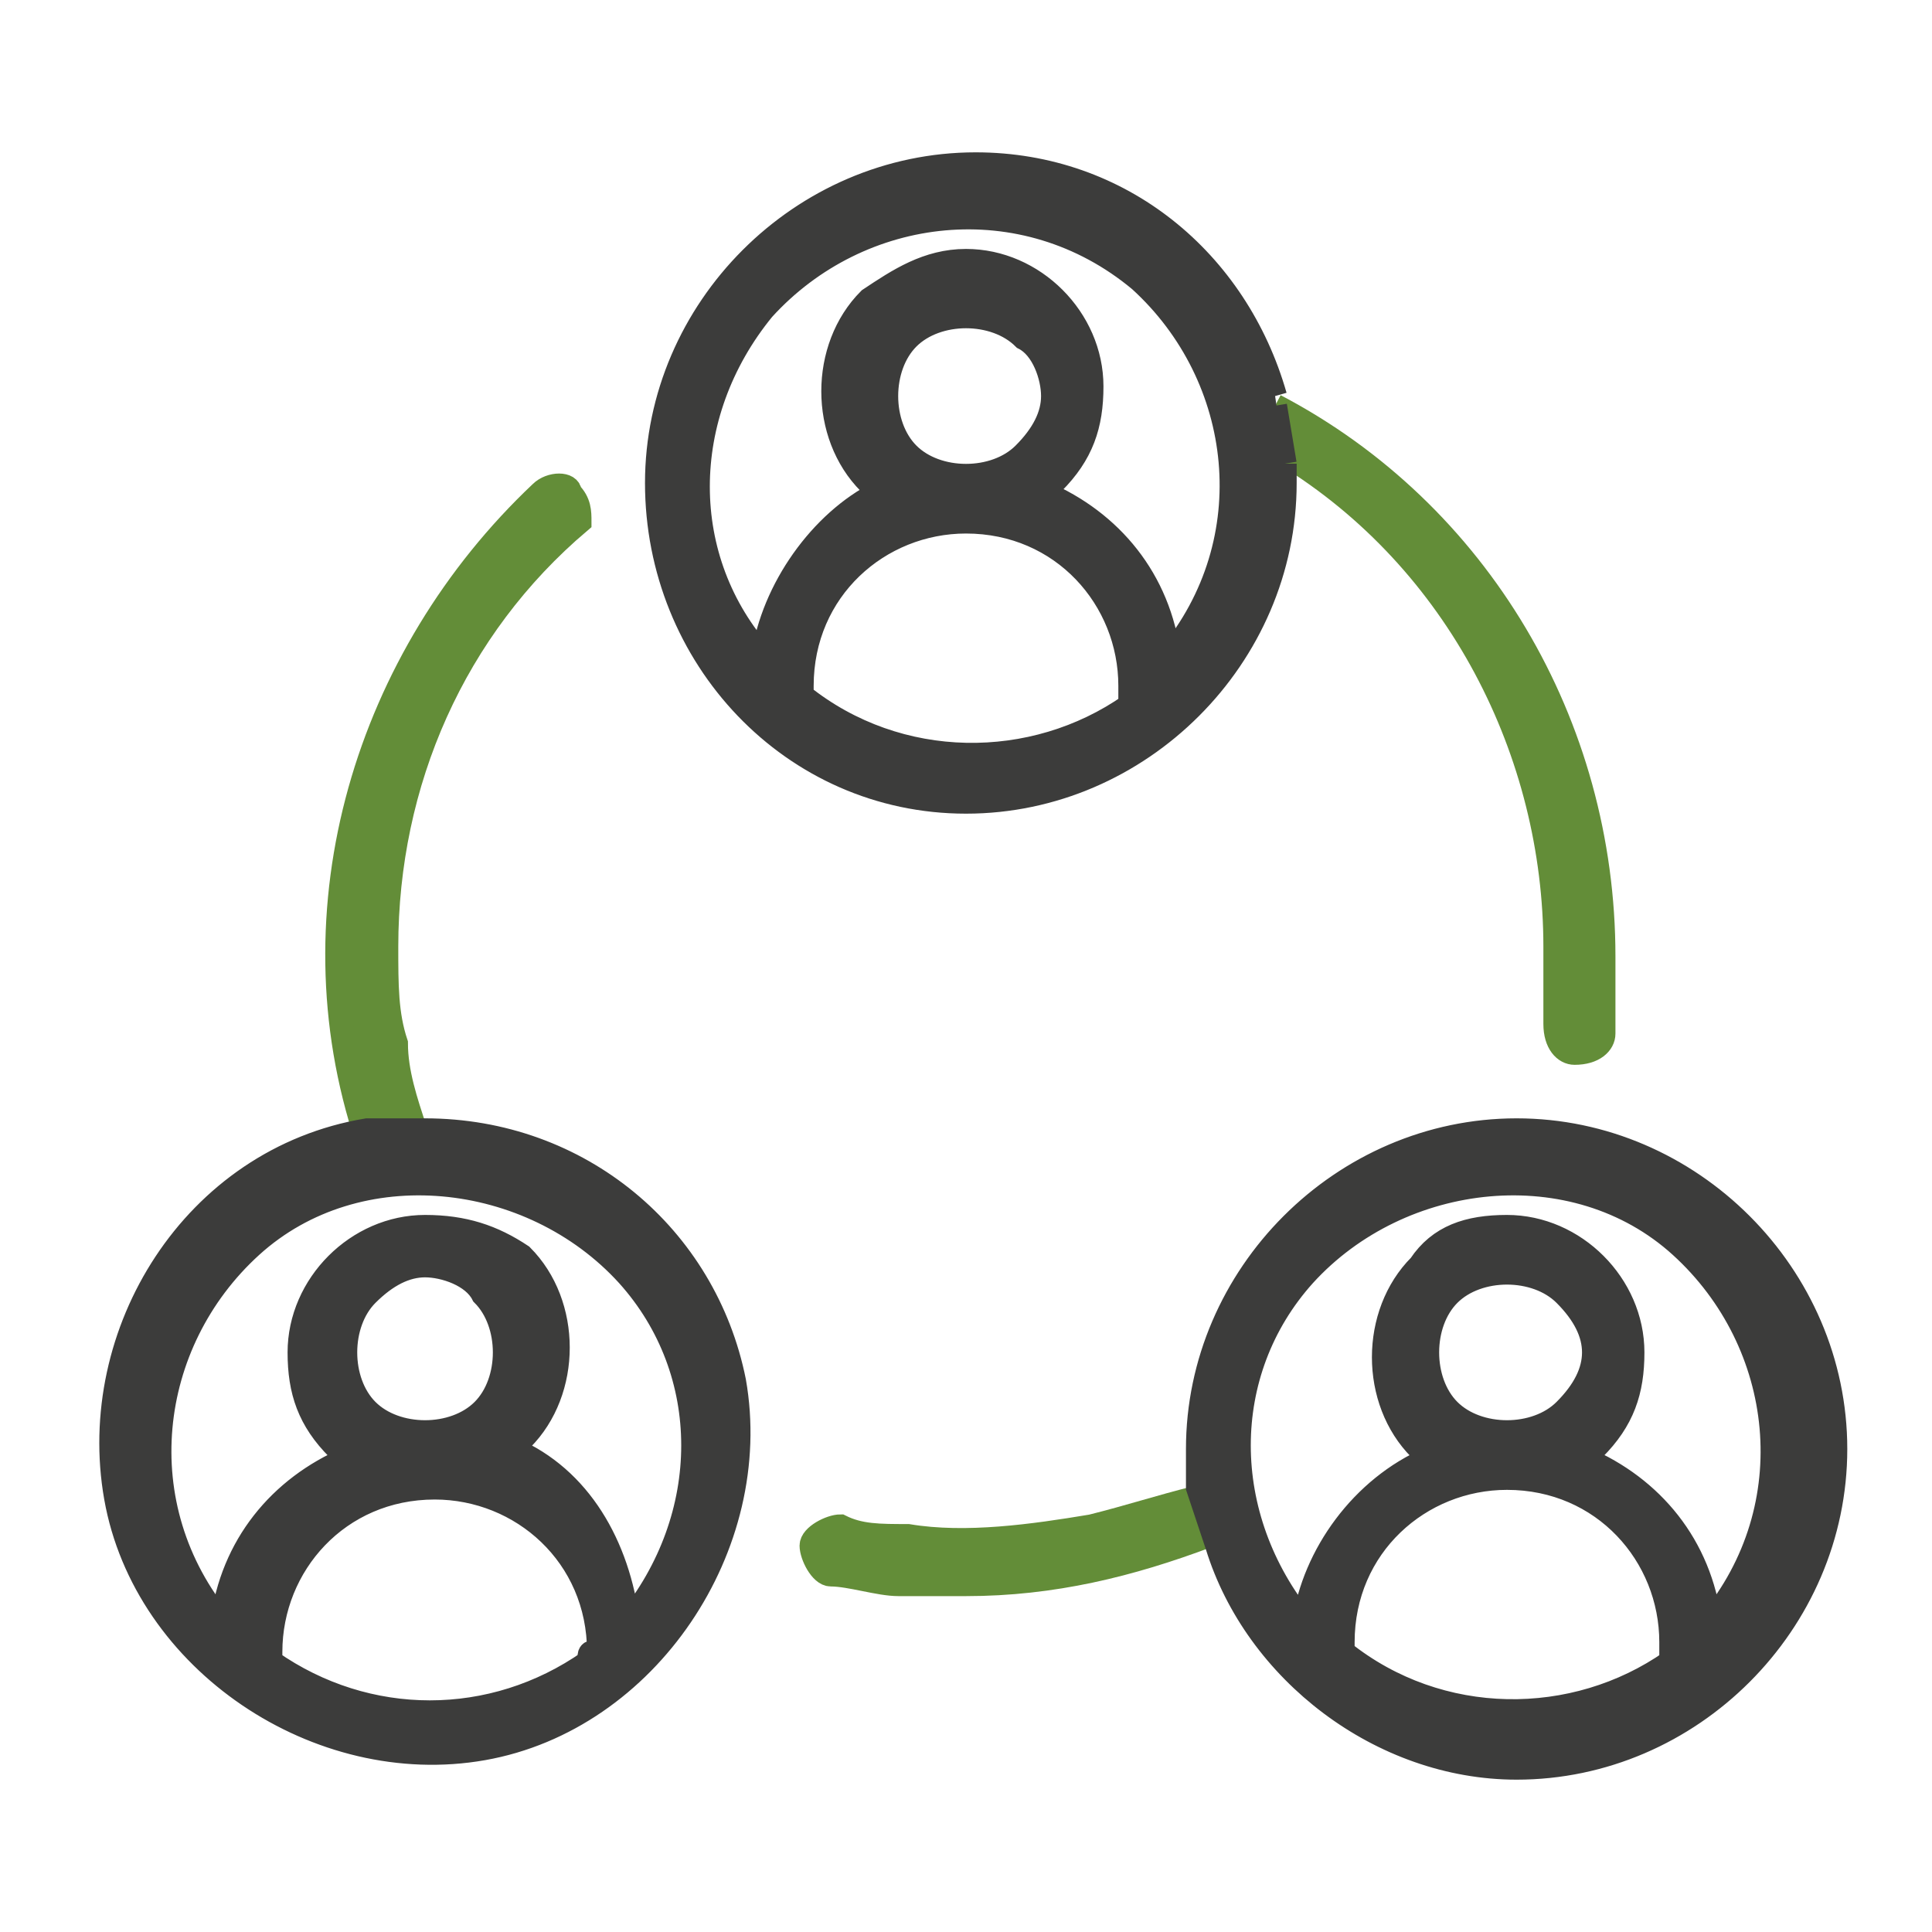 <?xml version="1.0" encoding="utf-8"?>
<!-- Generator: Adobe Illustrator 27.3.1, SVG Export Plug-In . SVG Version: 6.00 Build 0)  -->
<svg version="1.1" id="Capa_1" xmlns="http://www.w3.org/2000/svg" xmlns:xlink="http://www.w3.org/1999/xlink" x="0px" y="0px"
	 viewBox="0 0 20 20" style="enable-background:new 0 0 20 20;" xml:space="preserve">
<style type="text/css">
	.st0{fill-rule:evenodd;clip-rule:evenodd;fill:#638D38;stroke:#638D38;stroke-width:0.246;stroke-miterlimit:10;}
	.st1{fill-rule:evenodd;clip-rule:evenodd;fill:#3C3C3B;stroke:#3C3C3B;stroke-width:0.246;stroke-miterlimit:10;}
</style>
<path class="st0" d="M12.5,15.9c-0.8,0.3-1.6,0.5-2.5,0.5c-0.2,0-0.5,0-0.7,0c-0.2,0-0.5-0.1-0.7-0.1c-0.1,0-0.2-0.2-0.2-0.3
	s0.2-0.2,0.3-0.2c0,0,0,0,0,0c0.2,0.1,0.4,0.1,0.7,0.1c0.6,0.1,1.3,0,1.9-0.1c0.4-0.1,0.7-0.2,1.1-0.3 M12.5,15.9 M12.3,15.4
	 M13.2,4.2 M13.3,4.8 M13.2,4.2L13.2,4.2c2.1,1.1,3.4,3.3,3.4,5.7c0,0.1,0,0.3,0,0.4c0,0.1,0,0.3,0,0.4c0,0.1-0.1,0.2-0.3,0.2
	c-0.1,0-0.2-0.1-0.2-0.3c0-0.1,0-0.3,0-0.4c0-0.1,0-0.3,0-0.4c0-2-1-4-2.8-5.1 M4.3,11.7c-0.1-0.3-0.2-0.6-0.2-0.9
	C4,10.5,4,10.2,4,9.8c0-1.7,0.7-3.3,2-4.4C6,5.3,6,5.2,5.9,5.1C5.9,5,5.7,5,5.6,5.1c0,0,0,0,0,0c-1.8,1.7-2.6,4.3-1.8,6.7 M4.3,11.7
	 M7.6,14.3 M3.8,11.7"/>
<path class="st1" d="M12.4,15.4c0-0.1,0-0.3,0-0.4c0-1.8,1.5-3.3,3.3-3.3v0c1.8,0,3.3,1.5,3.3,3.3s-1.5,3.3-3.3,3.3
	c-1.4,0-2.7-1-3.1-2.3L12.4,15.4z M13.3,4.8c0,0.1,0,0.2,0,0.2c0,1.8-1.5,3.3-3.3,3.3S6.8,6.8,6.8,5c0-1.8,1.5-3.3,3.3-3.3
	c1.5,0,2.7,1,3.1,2.4 M13.2,4.2L13.2,4.2c0,0,0.1,0.6,0.1,0.6 M3.8,11.7c-1.8,0.3-2.9,2.1-2.6,3.8s2.1,2.9,3.8,2.6s2.9-2.1,2.6-3.8
	c-0.3-1.5-1.6-2.6-3.2-2.6c0,0-0.1,0-0.1,0C3.9,11.7,4,11.7,3.8,11.7z M10,2.7c0.7,0,1.3,0.6,1.3,1.3c0,0.4-0.1,0.7-0.4,1
	c0,0-0.1,0.1-0.1,0.1c0.7,0.3,1.2,0.9,1.3,1.7c1-1.2,0.8-2.9-0.3-3.9c-1.2-1-2.9-0.8-3.9,0.3C7,4.3,7,5.8,7.9,6.8
	C8,6.1,8.5,5.4,9.1,5.1c0,0-0.1-0.1-0.1-0.1c-0.5-0.5-0.5-1.4,0-1.9C9.3,2.9,9.6,2.7,10,2.7L10,2.7z M10.6,3.5
	c-0.3-0.3-0.9-0.3-1.2,0c-0.3,0.3-0.3,0.9,0,1.2c0.3,0.3,0.9,0.3,1.2,0c0.2-0.2,0.3-0.4,0.3-0.6C10.9,3.9,10.8,3.6,10.6,3.5z
	 M11.7,7.3C11.7,7.3,11.7,7.3,11.7,7.3c0-0.1,0-0.1,0-0.2c0-0.9-0.7-1.7-1.7-1.7c-0.9,0-1.7,0.7-1.7,1.7c0,0,0,0,0,0
	c0,0,0,0.1,0,0.1c0,0,0,0,0,0C9.3,8,10.7,8,11.7,7.3L11.7,7.3z M4.4,12.7c-0.7,0-1.3,0.6-1.3,1.3c0,0.4,0.1,0.7,0.4,1
	c0,0,0.1,0.1,0.1,0.1c-0.7,0.3-1.2,0.9-1.3,1.7c-1-1.2-0.8-2.9,0.3-3.9s2.9-0.8,3.9,0.3c0.9,1,0.9,2.5,0,3.6C6.4,16,6,15.3,5.3,15
	c0,0,0.1-0.1,0.1-0.1c0.5-0.5,0.5-1.4,0-1.9C5.1,12.8,4.8,12.7,4.4,12.7z M5,13.4c0.3,0.3,0.3,0.9,0,1.2c-0.3,0.3-0.9,0.3-1.2,0
	c-0.3-0.3-0.3-0.9,0-1.2c0.2-0.2,0.4-0.3,0.6-0.3C4.6,13.1,4.9,13.2,5,13.4z M6.1,17.2c-1,0.7-2.3,0.7-3.3,0c0,0,0,0,0,0
	c0,0,0-0.1,0-0.1c0-0.9,0.7-1.7,1.7-1.7c0.9,0,1.7,0.7,1.7,1.7c0,0,0,0,0,0C6.1,17.1,6.1,17.1,6.1,17.2C6.1,17.2,6.1,17.2,6.1,17.2
	L6.1,17.2z M15.6,12.7c0.7,0,1.3,0.6,1.3,1.3c0,0.4-0.1,0.7-0.4,1c0,0-0.1,0.1-0.1,0.1c0.7,0.3,1.2,0.9,1.3,1.7
	c1-1.2,0.8-2.9-0.3-3.9s-2.9-0.8-3.9,0.3c-0.9,1-0.9,2.5,0,3.6c0.1-0.7,0.6-1.4,1.3-1.7c0,0-0.1-0.1-0.1-0.1c-0.5-0.5-0.5-1.4,0-1.9
	C14.9,12.8,15.2,12.7,15.6,12.7L15.6,12.7z M16.2,13.4c-0.3-0.3-0.9-0.3-1.2,0c-0.3,0.3-0.3,0.9,0,1.2c0.3,0.3,0.9,0.3,1.2,0
	c0.2-0.2,0.3-0.4,0.3-0.6C16.5,13.8,16.4,13.6,16.2,13.4z M17.3,17.2C17.3,17.2,17.3,17.2,17.3,17.2c0-0.1,0-0.1,0-0.2
	c0-0.9-0.7-1.7-1.7-1.7c-0.9,0-1.7,0.7-1.7,1.7c0,0,0,0,0,0c0,0,0,0.1,0,0.1c0,0,0,0,0,0C14.9,17.9,16.3,17.9,17.3,17.2z"/>
</svg>
